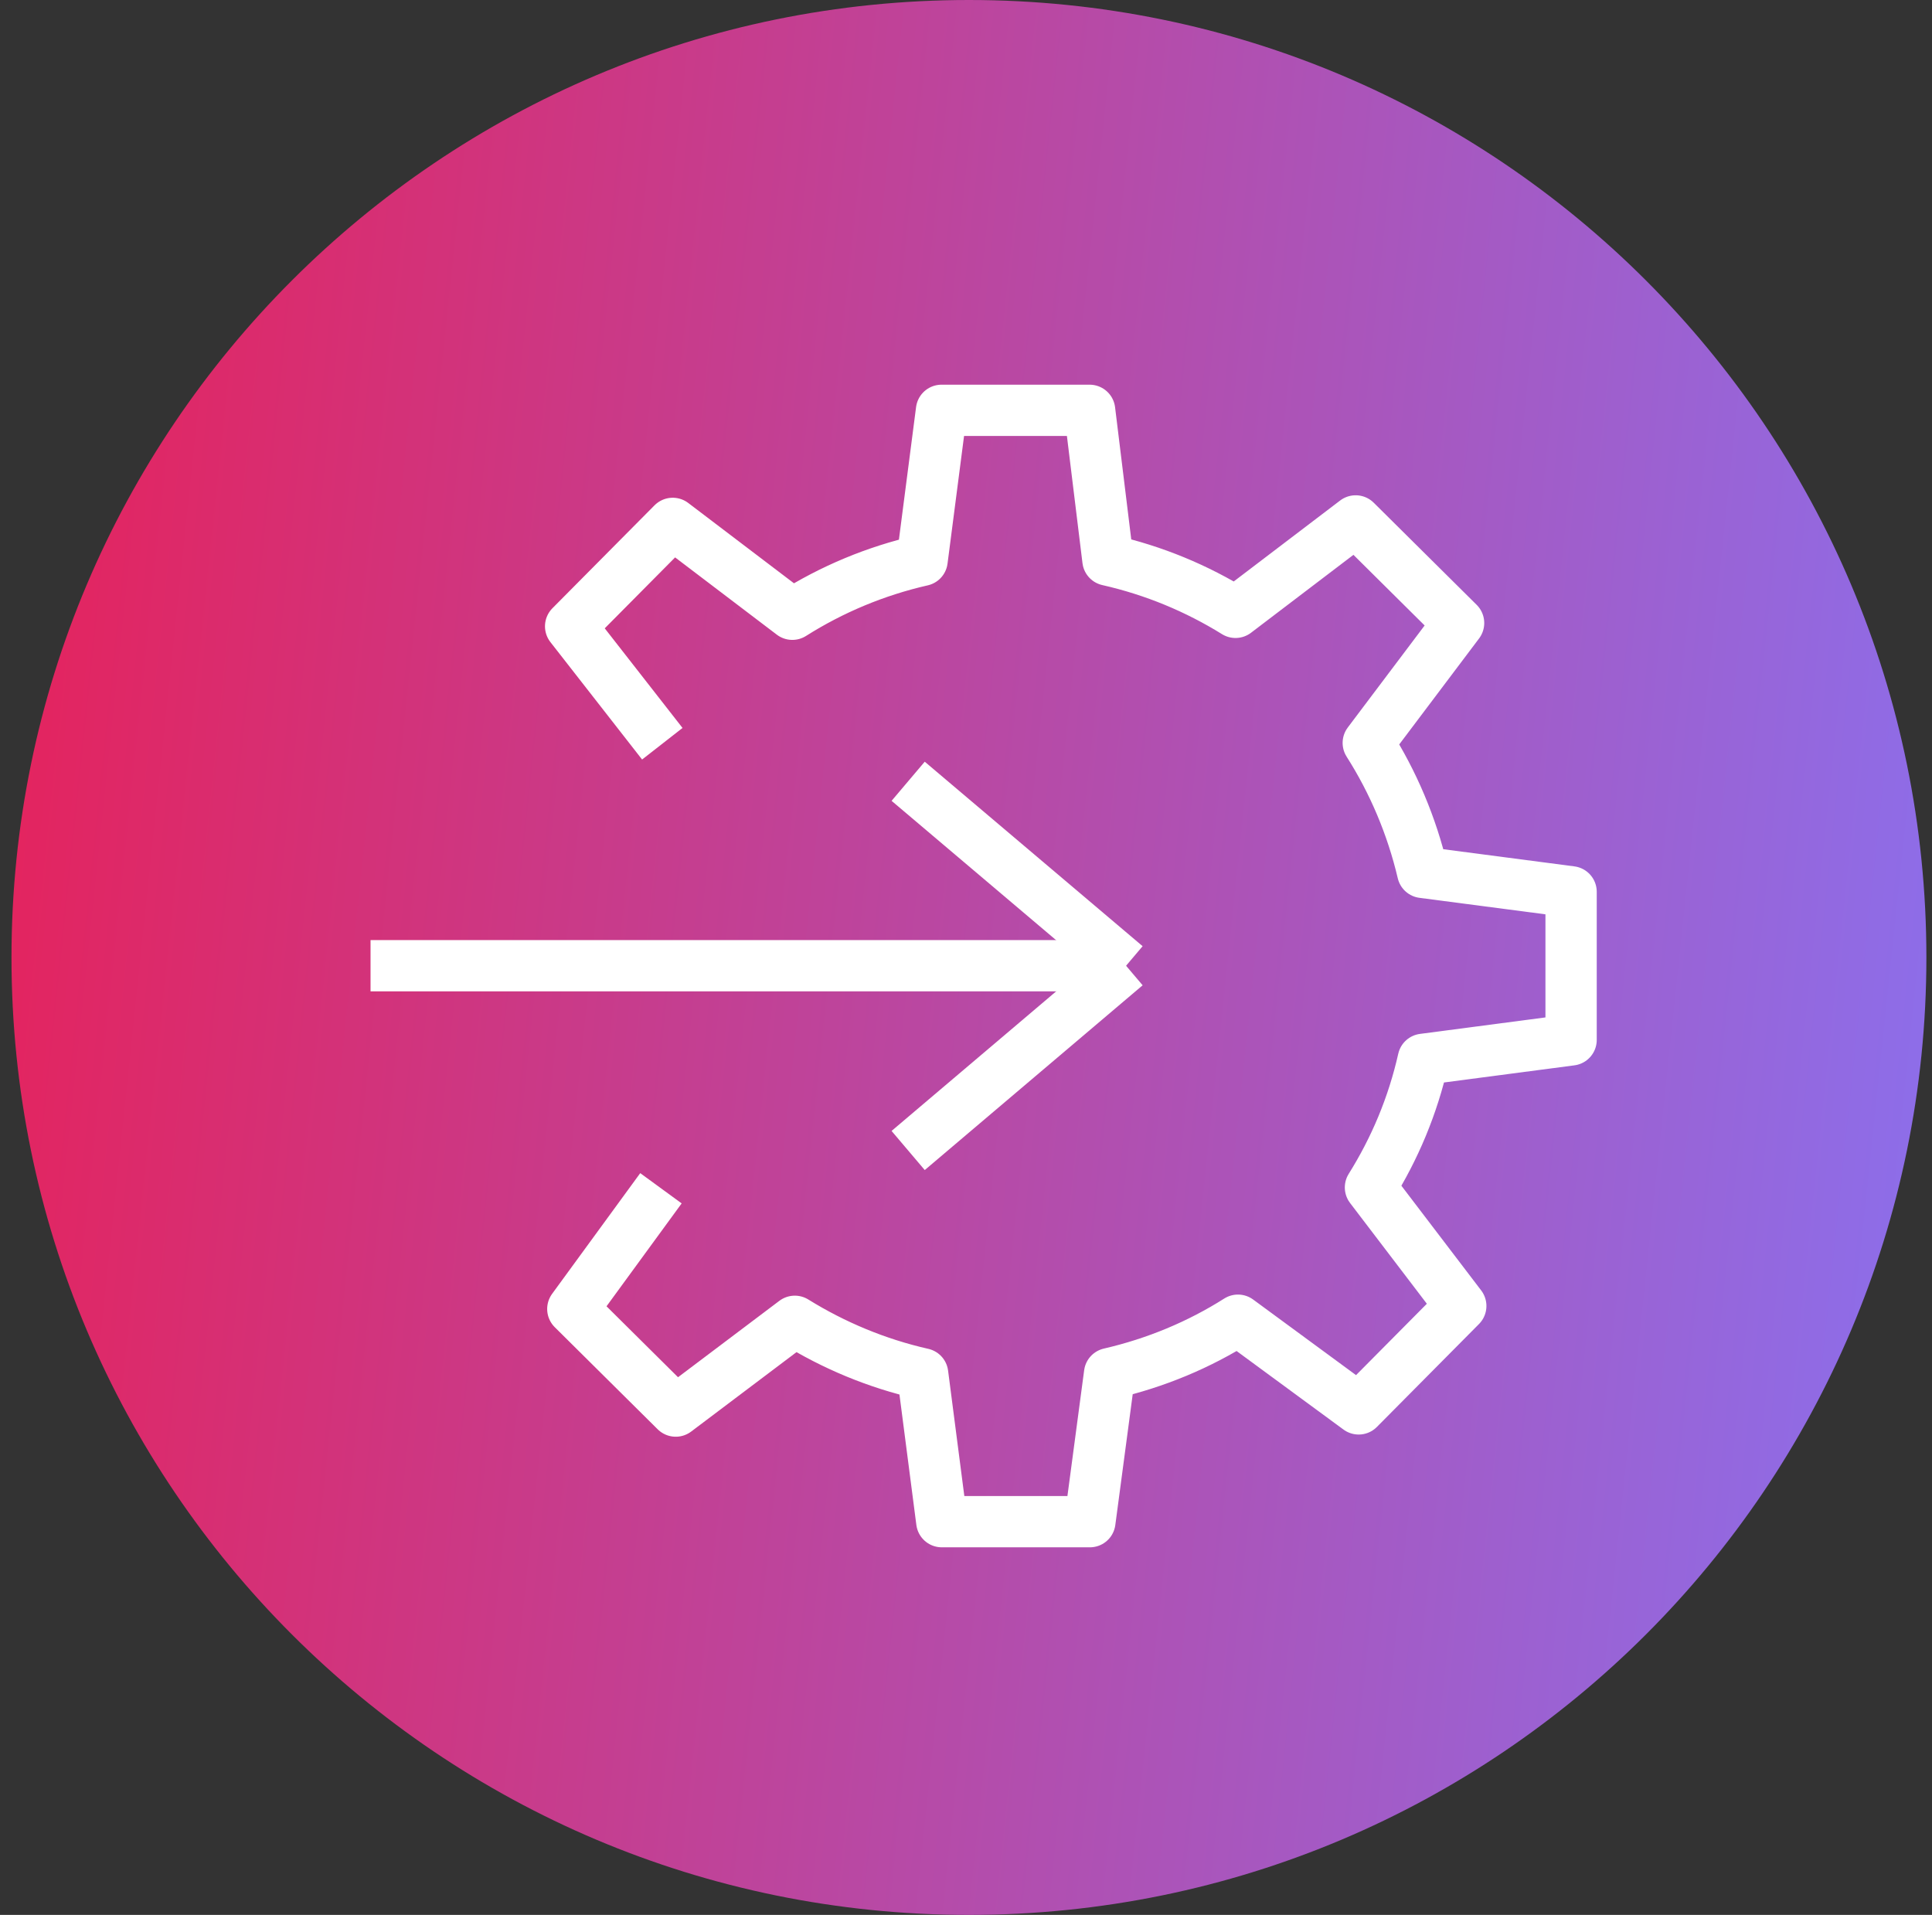 <svg width="113" height="112" viewBox="0 0 113 112" fill="none" xmlns="http://www.w3.org/2000/svg">
<rect x="0" y="0" width="113" height="112" fill="#333333" stroke="none"/>
<g clip-path="url(#clip0_824_605)">
<g clip-path="url(#clip1_824_605)">
<g clip-path="url(#clip2_824_605)">
<path d="M112.672 56C112.672 86.928 87.6 112 56.672 112C25.744 112 0.672 86.928 0.672 56C0.672 25.072 25.744 0 56.672 0C87.6 0 112.672 25.072 112.672 56Z" fill="url(#paint0_linear_824_605)"/>
<path d="M38.658 69.5L33.503 76.56L39.523 82.532L46.487 77.281C48.761 78.69 51.274 79.746 53.964 80.355L55.084 89H63.746L64.898 80.339C67.604 79.714 70.134 78.658 72.407 77.217L79.467 82.404L85.439 76.384L80.156 69.452C81.581 67.178 82.637 64.665 83.246 61.959L91.891 60.823V52.161L83.214 51.025C82.573 48.303 81.485 45.741 80.028 43.452L85.311 36.44L79.291 30.468L72.263 35.815C69.99 34.406 67.492 33.366 64.802 32.757L63.73 24H55.068L53.932 32.773C51.194 33.398 48.648 34.47 46.343 35.927L39.347 30.612L33.375 36.632L38.738 43.5" stroke="white" stroke-width="3" stroke-linejoin="round"/>
<path d="M21.672 56.484H65.859" stroke="white" stroke-width="3" stroke-linejoin="round"/>
<path d="M53.117 45.695L65.861 56.486" stroke="white" stroke-width="3" stroke-linejoin="round"/>
<path d="M53.117 67.291L65.861 56.484" stroke="white" stroke-width="3" stroke-linejoin="round"/>
</g>
</g>
</g>
<defs>
<linearGradient id="paint0_linear_824_605" x1="-19.579" y1="-499.333" x2="191.38" y2="-477.148" gradientUnits="userSpaceOnUse">
<stop offset="0.255" stop-color="#F51543"/>
<stop offset="0.917" stop-color="#8A70EE"/>
</linearGradient>
<clipPath id="clip0_824_605">
<rect width="112" height="112" fill="white" transform="translate(0.672)"/>
</clipPath>
<clipPath id="clip1_824_605">
<rect width="112" height="112" fill="white" transform="translate(0.672)"/>
</clipPath>
<clipPath id="clip2_824_605">
<rect width="112" height="112" fill="white" transform="translate(0.672)"/>
</clipPath>
</defs>
</svg>
